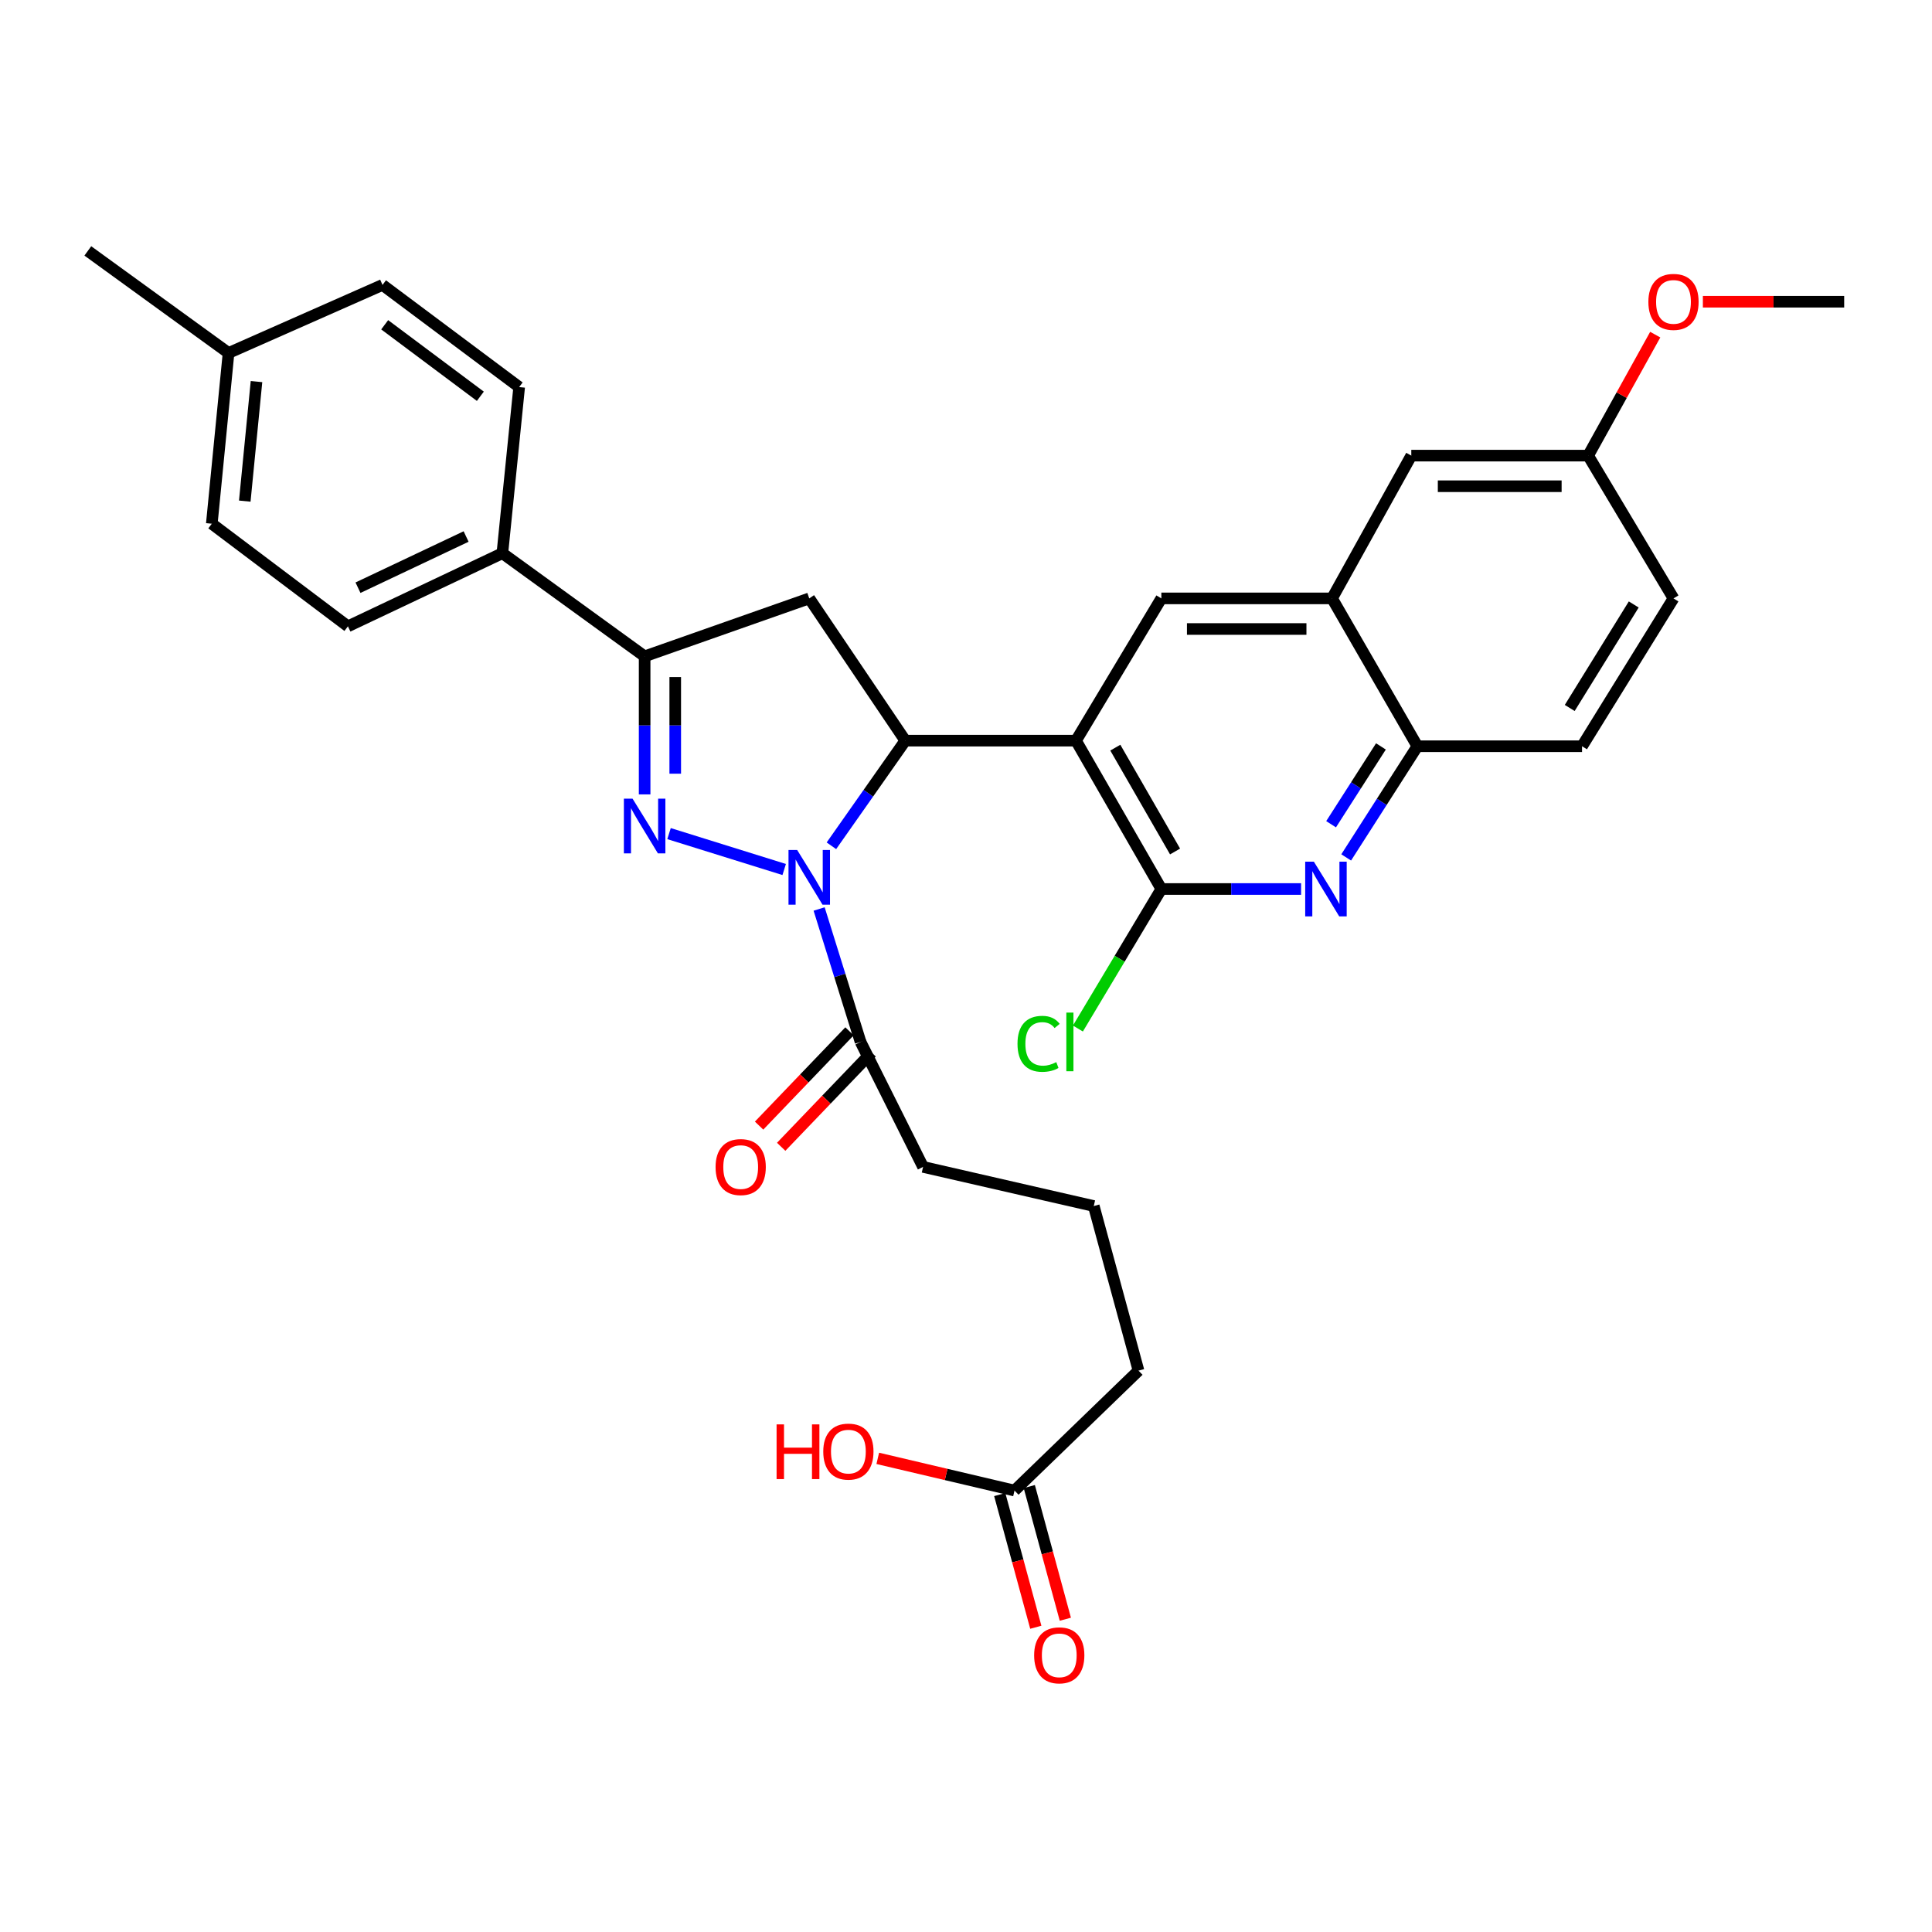 <?xml version='1.0' encoding='iso-8859-1'?>
<svg version='1.1' baseProfile='full'
              xmlns='http://www.w3.org/2000/svg'
                      xmlns:rdkit='http://www.rdkit.org/xml'
                      xmlns:xlink='http://www.w3.org/1999/xlink'
                  xml:space='preserve'
width='1000px' height='1000px' viewBox='0 0 1000 1000'>
<!-- END OF HEADER -->
<rect style='opacity:1.0;fill:#FFFFFF;stroke:none' width='1000' height='1000' x='0' y='0'> </rect>
<path class='bond-0' d='M 405.896,450.054 L 346.292,431.473' style='fill:none;fill-rule:evenodd;stroke:#0000FF;stroke-width:6px;stroke-linecap:butt;stroke-linejoin:miter;stroke-opacity:1' />
<path class='bond-2' d='M 430.338,437.776 L 449.458,410.568' style='fill:none;fill-rule:evenodd;stroke:#0000FF;stroke-width:6px;stroke-linecap:butt;stroke-linejoin:miter;stroke-opacity:1' />
<path class='bond-2' d='M 449.458,410.568 L 468.579,383.36' style='fill:none;fill-rule:evenodd;stroke:#000000;stroke-width:6px;stroke-linecap:butt;stroke-linejoin:miter;stroke-opacity:1' />
<path class='bond-8' d='M 423.976,470.489 L 434.699,504.893' style='fill:none;fill-rule:evenodd;stroke:#0000FF;stroke-width:6px;stroke-linecap:butt;stroke-linejoin:miter;stroke-opacity:1' />
<path class='bond-8' d='M 434.699,504.893 L 445.422,539.296' style='fill:none;fill-rule:evenodd;stroke:#000000;stroke-width:6px;stroke-linecap:butt;stroke-linejoin:miter;stroke-opacity:1' />
<path class='bond-4' d='M 333.66,411.179 L 333.66,375.451' style='fill:none;fill-rule:evenodd;stroke:#0000FF;stroke-width:6px;stroke-linecap:butt;stroke-linejoin:miter;stroke-opacity:1' />
<path class='bond-4' d='M 333.66,375.451 L 333.66,339.722' style='fill:none;fill-rule:evenodd;stroke:#000000;stroke-width:6px;stroke-linecap:butt;stroke-linejoin:miter;stroke-opacity:1' />
<path class='bond-4' d='M 349.503,400.461 L 349.503,375.451' style='fill:none;fill-rule:evenodd;stroke:#0000FF;stroke-width:6px;stroke-linecap:butt;stroke-linejoin:miter;stroke-opacity:1' />
<path class='bond-4' d='M 349.503,375.451 L 349.503,350.441' style='fill:none;fill-rule:evenodd;stroke:#000000;stroke-width:6px;stroke-linecap:butt;stroke-linejoin:miter;stroke-opacity:1' />
<path class='bond-1' d='M 556.928,383.36 L 468.579,383.36' style='fill:none;fill-rule:evenodd;stroke:#000000;stroke-width:6px;stroke-linecap:butt;stroke-linejoin:miter;stroke-opacity:1' />
<path class='bond-3' d='M 556.928,383.36 L 601.112,460.153' style='fill:none;fill-rule:evenodd;stroke:#000000;stroke-width:6px;stroke-linecap:butt;stroke-linejoin:miter;stroke-opacity:1' />
<path class='bond-3' d='M 577.288,386.978 L 608.216,440.733' style='fill:none;fill-rule:evenodd;stroke:#000000;stroke-width:6px;stroke-linecap:butt;stroke-linejoin:miter;stroke-opacity:1' />
<path class='bond-7' d='M 556.928,383.36 L 601.112,309.727' style='fill:none;fill-rule:evenodd;stroke:#000000;stroke-width:6px;stroke-linecap:butt;stroke-linejoin:miter;stroke-opacity:1' />
<path class='bond-5' d='M 468.579,383.36 L 418.868,309.727' style='fill:none;fill-rule:evenodd;stroke:#000000;stroke-width:6px;stroke-linecap:butt;stroke-linejoin:miter;stroke-opacity:1' />
<path class='bond-6' d='M 601.112,460.153 L 637.276,460.153' style='fill:none;fill-rule:evenodd;stroke:#000000;stroke-width:6px;stroke-linecap:butt;stroke-linejoin:miter;stroke-opacity:1' />
<path class='bond-6' d='M 637.276,460.153 L 673.441,460.153' style='fill:none;fill-rule:evenodd;stroke:#0000FF;stroke-width:6px;stroke-linecap:butt;stroke-linejoin:miter;stroke-opacity:1' />
<path class='bond-16' d='M 601.112,460.153 L 579.517,496.259' style='fill:none;fill-rule:evenodd;stroke:#000000;stroke-width:6px;stroke-linecap:butt;stroke-linejoin:miter;stroke-opacity:1' />
<path class='bond-16' d='M 579.517,496.259 L 557.923,532.365' style='fill:none;fill-rule:evenodd;stroke:#00CC00;stroke-width:6px;stroke-linecap:butt;stroke-linejoin:miter;stroke-opacity:1' />
<path class='bond-11' d='M 333.66,339.722 L 260.027,286.341' style='fill:none;fill-rule:evenodd;stroke:#000000;stroke-width:6px;stroke-linecap:butt;stroke-linejoin:miter;stroke-opacity:1' />
<path class='bond-32' d='M 333.66,339.722 L 418.868,309.727' style='fill:none;fill-rule:evenodd;stroke:#000000;stroke-width:6px;stroke-linecap:butt;stroke-linejoin:miter;stroke-opacity:1' />
<path class='bond-33' d='M 696.784,443.799 L 715.21,415.028' style='fill:none;fill-rule:evenodd;stroke:#0000FF;stroke-width:6px;stroke-linecap:butt;stroke-linejoin:miter;stroke-opacity:1' />
<path class='bond-33' d='M 715.21,415.028 L 733.636,386.256' style='fill:none;fill-rule:evenodd;stroke:#000000;stroke-width:6px;stroke-linecap:butt;stroke-linejoin:miter;stroke-opacity:1' />
<path class='bond-33' d='M 688.97,426.624 L 701.869,406.483' style='fill:none;fill-rule:evenodd;stroke:#0000FF;stroke-width:6px;stroke-linecap:butt;stroke-linejoin:miter;stroke-opacity:1' />
<path class='bond-33' d='M 701.869,406.483 L 714.767,386.343' style='fill:none;fill-rule:evenodd;stroke:#000000;stroke-width:6px;stroke-linecap:butt;stroke-linejoin:miter;stroke-opacity:1' />
<path class='bond-9' d='M 601.112,309.727 L 689.461,309.727' style='fill:none;fill-rule:evenodd;stroke:#000000;stroke-width:6px;stroke-linecap:butt;stroke-linejoin:miter;stroke-opacity:1' />
<path class='bond-9' d='M 614.364,325.569 L 676.209,325.569' style='fill:none;fill-rule:evenodd;stroke:#000000;stroke-width:6px;stroke-linecap:butt;stroke-linejoin:miter;stroke-opacity:1' />
<path class='bond-14' d='M 439.705,533.813 L 416.304,558.213' style='fill:none;fill-rule:evenodd;stroke:#000000;stroke-width:6px;stroke-linecap:butt;stroke-linejoin:miter;stroke-opacity:1' />
<path class='bond-14' d='M 416.304,558.213 L 392.904,582.613' style='fill:none;fill-rule:evenodd;stroke:#FF0000;stroke-width:6px;stroke-linecap:butt;stroke-linejoin:miter;stroke-opacity:1' />
<path class='bond-14' d='M 451.139,544.779 L 427.738,569.179' style='fill:none;fill-rule:evenodd;stroke:#000000;stroke-width:6px;stroke-linecap:butt;stroke-linejoin:miter;stroke-opacity:1' />
<path class='bond-14' d='M 427.738,569.179 L 404.338,593.579' style='fill:none;fill-rule:evenodd;stroke:#FF0000;stroke-width:6px;stroke-linecap:butt;stroke-linejoin:miter;stroke-opacity:1' />
<path class='bond-26' d='M 445.422,539.296 L 477.785,603.988' style='fill:none;fill-rule:evenodd;stroke:#000000;stroke-width:6px;stroke-linecap:butt;stroke-linejoin:miter;stroke-opacity:1' />
<path class='bond-10' d='M 689.461,309.727 L 733.636,386.256' style='fill:none;fill-rule:evenodd;stroke:#000000;stroke-width:6px;stroke-linecap:butt;stroke-linejoin:miter;stroke-opacity:1' />
<path class='bond-13' d='M 689.461,309.727 L 730.485,235.829' style='fill:none;fill-rule:evenodd;stroke:#000000;stroke-width:6px;stroke-linecap:butt;stroke-linejoin:miter;stroke-opacity:1' />
<path class='bond-17' d='M 733.636,386.256 L 818.861,386.256' style='fill:none;fill-rule:evenodd;stroke:#000000;stroke-width:6px;stroke-linecap:butt;stroke-linejoin:miter;stroke-opacity:1' />
<path class='bond-18' d='M 260.027,286.341 L 180.083,324.187' style='fill:none;fill-rule:evenodd;stroke:#000000;stroke-width:6px;stroke-linecap:butt;stroke-linejoin:miter;stroke-opacity:1' />
<path class='bond-18' d='M 241.256,277.699 L 185.295,304.191' style='fill:none;fill-rule:evenodd;stroke:#000000;stroke-width:6px;stroke-linecap:butt;stroke-linejoin:miter;stroke-opacity:1' />
<path class='bond-19' d='M 260.027,286.341 L 268.723,200.35' style='fill:none;fill-rule:evenodd;stroke:#000000;stroke-width:6px;stroke-linecap:butt;stroke-linejoin:miter;stroke-opacity:1' />
<path class='bond-12' d='M 525.111,771.516 L 589.291,709.439' style='fill:none;fill-rule:evenodd;stroke:#000000;stroke-width:6px;stroke-linecap:butt;stroke-linejoin:miter;stroke-opacity:1' />
<path class='bond-15' d='M 517.467,773.593 L 526.799,807.929' style='fill:none;fill-rule:evenodd;stroke:#000000;stroke-width:6px;stroke-linecap:butt;stroke-linejoin:miter;stroke-opacity:1' />
<path class='bond-15' d='M 526.799,807.929 L 536.131,842.265' style='fill:none;fill-rule:evenodd;stroke:#FF0000;stroke-width:6px;stroke-linecap:butt;stroke-linejoin:miter;stroke-opacity:1' />
<path class='bond-15' d='M 532.755,769.438 L 542.087,803.774' style='fill:none;fill-rule:evenodd;stroke:#000000;stroke-width:6px;stroke-linecap:butt;stroke-linejoin:miter;stroke-opacity:1' />
<path class='bond-15' d='M 542.087,803.774 L 551.419,838.109' style='fill:none;fill-rule:evenodd;stroke:#FF0000;stroke-width:6px;stroke-linecap:butt;stroke-linejoin:miter;stroke-opacity:1' />
<path class='bond-21' d='M 525.111,771.516 L 489.72,763.18' style='fill:none;fill-rule:evenodd;stroke:#000000;stroke-width:6px;stroke-linecap:butt;stroke-linejoin:miter;stroke-opacity:1' />
<path class='bond-21' d='M 489.72,763.18 L 454.329,754.845' style='fill:none;fill-rule:evenodd;stroke:#FF0000;stroke-width:6px;stroke-linecap:butt;stroke-linejoin:miter;stroke-opacity:1' />
<path class='bond-20' d='M 730.485,235.829 L 822.021,235.829' style='fill:none;fill-rule:evenodd;stroke:#000000;stroke-width:6px;stroke-linecap:butt;stroke-linejoin:miter;stroke-opacity:1' />
<path class='bond-20' d='M 744.216,251.672 L 808.291,251.672' style='fill:none;fill-rule:evenodd;stroke:#000000;stroke-width:6px;stroke-linecap:butt;stroke-linejoin:miter;stroke-opacity:1' />
<path class='bond-35' d='M 818.861,386.256 L 866.196,309.727' style='fill:none;fill-rule:evenodd;stroke:#000000;stroke-width:6px;stroke-linecap:butt;stroke-linejoin:miter;stroke-opacity:1' />
<path class='bond-35' d='M 812.488,366.443 L 845.622,312.872' style='fill:none;fill-rule:evenodd;stroke:#000000;stroke-width:6px;stroke-linecap:butt;stroke-linejoin:miter;stroke-opacity:1' />
<path class='bond-24' d='M 180.083,324.187 L 109.626,271.088' style='fill:none;fill-rule:evenodd;stroke:#000000;stroke-width:6px;stroke-linecap:butt;stroke-linejoin:miter;stroke-opacity:1' />
<path class='bond-23' d='M 268.723,200.35 L 197.985,147.479' style='fill:none;fill-rule:evenodd;stroke:#000000;stroke-width:6px;stroke-linecap:butt;stroke-linejoin:miter;stroke-opacity:1' />
<path class='bond-23' d='M 248.627,205.109 L 199.111,168.1' style='fill:none;fill-rule:evenodd;stroke:#000000;stroke-width:6px;stroke-linecap:butt;stroke-linejoin:miter;stroke-opacity:1' />
<path class='bond-22' d='M 822.021,235.829 L 866.196,309.727' style='fill:none;fill-rule:evenodd;stroke:#000000;stroke-width:6px;stroke-linecap:butt;stroke-linejoin:miter;stroke-opacity:1' />
<path class='bond-27' d='M 822.021,235.829 L 839.384,204.521' style='fill:none;fill-rule:evenodd;stroke:#000000;stroke-width:6px;stroke-linecap:butt;stroke-linejoin:miter;stroke-opacity:1' />
<path class='bond-27' d='M 839.384,204.521 L 856.747,173.212' style='fill:none;fill-rule:evenodd;stroke:#FF0000;stroke-width:6px;stroke-linecap:butt;stroke-linejoin:miter;stroke-opacity:1' />
<path class='bond-25' d='M 197.985,147.479 L 118.296,182.703' style='fill:none;fill-rule:evenodd;stroke:#000000;stroke-width:6px;stroke-linecap:butt;stroke-linejoin:miter;stroke-opacity:1' />
<path class='bond-34' d='M 109.626,271.088 L 118.296,182.703' style='fill:none;fill-rule:evenodd;stroke:#000000;stroke-width:6px;stroke-linecap:butt;stroke-linejoin:miter;stroke-opacity:1' />
<path class='bond-34' d='M 126.694,259.377 L 132.763,197.507' style='fill:none;fill-rule:evenodd;stroke:#000000;stroke-width:6px;stroke-linecap:butt;stroke-linejoin:miter;stroke-opacity:1' />
<path class='bond-30' d='M 118.296,182.703 L 45.455,129.868' style='fill:none;fill-rule:evenodd;stroke:#000000;stroke-width:6px;stroke-linecap:butt;stroke-linejoin:miter;stroke-opacity:1' />
<path class='bond-28' d='M 477.785,603.988 L 566.135,624.24' style='fill:none;fill-rule:evenodd;stroke:#000000;stroke-width:6px;stroke-linecap:butt;stroke-linejoin:miter;stroke-opacity:1' />
<path class='bond-31' d='M 881.405,156.175 L 917.975,156.175' style='fill:none;fill-rule:evenodd;stroke:#FF0000;stroke-width:6px;stroke-linecap:butt;stroke-linejoin:miter;stroke-opacity:1' />
<path class='bond-31' d='M 917.975,156.175 L 954.545,156.175' style='fill:none;fill-rule:evenodd;stroke:#000000;stroke-width:6px;stroke-linecap:butt;stroke-linejoin:miter;stroke-opacity:1' />
<path class='bond-29' d='M 566.135,624.24 L 589.291,709.439' style='fill:none;fill-rule:evenodd;stroke:#000000;stroke-width:6px;stroke-linecap:butt;stroke-linejoin:miter;stroke-opacity:1' />
<path  class='atom-0' d='M 412.608 439.938
L 421.888 454.938
Q 422.808 456.418, 424.288 459.098
Q 425.768 461.778, 425.848 461.938
L 425.848 439.938
L 429.608 439.938
L 429.608 468.258
L 425.728 468.258
L 415.768 451.858
Q 414.608 449.938, 413.368 447.738
Q 412.168 445.538, 411.808 444.858
L 411.808 468.258
L 408.128 468.258
L 408.128 439.938
L 412.608 439.938
' fill='#0000FF'/>
<path  class='atom-1' d='M 327.4 413.375
L 336.68 428.375
Q 337.6 429.855, 339.08 432.535
Q 340.56 435.215, 340.64 435.375
L 340.64 413.375
L 344.4 413.375
L 344.4 441.695
L 340.52 441.695
L 330.56 425.295
Q 329.4 423.375, 328.16 421.175
Q 326.96 418.975, 326.6 418.295
L 326.6 441.695
L 322.92 441.695
L 322.92 413.375
L 327.4 413.375
' fill='#0000FF'/>
<path  class='atom-7' d='M 680.05 445.993
L 689.33 460.993
Q 690.25 462.473, 691.73 465.153
Q 693.21 467.833, 693.29 467.993
L 693.29 445.993
L 697.05 445.993
L 697.05 474.313
L 693.17 474.313
L 683.21 457.913
Q 682.05 455.993, 680.81 453.793
Q 679.61 451.593, 679.25 450.913
L 679.25 474.313
L 675.57 474.313
L 675.57 445.993
L 680.05 445.993
' fill='#0000FF'/>
<path  class='atom-15' d='M 370.38 604.068
Q 370.38 597.268, 373.74 593.468
Q 377.1 589.668, 383.38 589.668
Q 389.66 589.668, 393.02 593.468
Q 396.38 597.268, 396.38 604.068
Q 396.38 610.948, 392.98 614.868
Q 389.58 618.748, 383.38 618.748
Q 377.14 618.748, 373.74 614.868
Q 370.38 610.988, 370.38 604.068
M 383.38 615.548
Q 387.7 615.548, 390.02 612.668
Q 392.38 609.748, 392.38 604.068
Q 392.38 598.508, 390.02 595.708
Q 387.7 592.868, 383.38 592.868
Q 379.06 592.868, 376.7 595.668
Q 374.38 598.468, 374.38 604.068
Q 374.38 609.788, 376.7 612.668
Q 379.06 615.548, 383.38 615.548
' fill='#FF0000'/>
<path  class='atom-16' d='M 535.268 856.794
Q 535.268 849.994, 538.628 846.194
Q 541.988 842.394, 548.268 842.394
Q 554.548 842.394, 557.908 846.194
Q 561.268 849.994, 561.268 856.794
Q 561.268 863.674, 557.868 867.594
Q 554.468 871.474, 548.268 871.474
Q 542.028 871.474, 538.628 867.594
Q 535.268 863.714, 535.268 856.794
M 548.268 868.274
Q 552.588 868.274, 554.908 865.394
Q 557.268 862.474, 557.268 856.794
Q 557.268 851.234, 554.908 848.434
Q 552.588 845.594, 548.268 845.594
Q 543.948 845.594, 541.588 848.394
Q 539.268 851.194, 539.268 856.794
Q 539.268 862.514, 541.588 865.394
Q 543.948 868.274, 548.268 868.274
' fill='#FF0000'/>
<path  class='atom-17' d='M 526.657 540.276
Q 526.657 533.236, 529.937 529.556
Q 533.257 525.836, 539.537 525.836
Q 545.377 525.836, 548.497 529.956
L 545.857 532.116
Q 543.577 529.116, 539.537 529.116
Q 535.257 529.116, 532.977 531.996
Q 530.737 534.836, 530.737 540.276
Q 530.737 545.876, 533.057 548.756
Q 535.417 551.636, 539.977 551.636
Q 543.097 551.636, 546.737 549.756
L 547.857 552.756
Q 546.377 553.716, 544.137 554.276
Q 541.897 554.836, 539.417 554.836
Q 533.257 554.836, 529.937 551.076
Q 526.657 547.316, 526.657 540.276
' fill='#00CC00'/>
<path  class='atom-17' d='M 551.937 524.116
L 555.617 524.116
L 555.617 554.476
L 551.937 554.476
L 551.937 524.116
' fill='#00CC00'/>
<path  class='atom-22' d='M 401.96 737.263
L 405.8 737.263
L 405.8 749.303
L 420.28 749.303
L 420.28 737.263
L 424.12 737.263
L 424.12 765.583
L 420.28 765.583
L 420.28 752.503
L 405.8 752.503
L 405.8 765.583
L 401.96 765.583
L 401.96 737.263
' fill='#FF0000'/>
<path  class='atom-22' d='M 426.12 751.343
Q 426.12 744.543, 429.48 740.743
Q 432.84 736.943, 439.12 736.943
Q 445.4 736.943, 448.76 740.743
Q 452.12 744.543, 452.12 751.343
Q 452.12 758.223, 448.72 762.143
Q 445.32 766.023, 439.12 766.023
Q 432.88 766.023, 429.48 762.143
Q 426.12 758.263, 426.12 751.343
M 439.12 762.823
Q 443.44 762.823, 445.76 759.943
Q 448.12 757.023, 448.12 751.343
Q 448.12 745.783, 445.76 742.983
Q 443.44 740.143, 439.12 740.143
Q 434.8 740.143, 432.44 742.943
Q 430.12 745.743, 430.12 751.343
Q 430.12 757.063, 432.44 759.943
Q 434.8 762.823, 439.12 762.823
' fill='#FF0000'/>
<path  class='atom-28' d='M 853.196 156.255
Q 853.196 149.455, 856.556 145.655
Q 859.916 141.855, 866.196 141.855
Q 872.476 141.855, 875.836 145.655
Q 879.196 149.455, 879.196 156.255
Q 879.196 163.135, 875.796 167.055
Q 872.396 170.935, 866.196 170.935
Q 859.956 170.935, 856.556 167.055
Q 853.196 163.175, 853.196 156.255
M 866.196 167.735
Q 870.516 167.735, 872.836 164.855
Q 875.196 161.935, 875.196 156.255
Q 875.196 150.695, 872.836 147.895
Q 870.516 145.055, 866.196 145.055
Q 861.876 145.055, 859.516 147.855
Q 857.196 150.655, 857.196 156.255
Q 857.196 161.975, 859.516 164.855
Q 861.876 167.735, 866.196 167.735
' fill='#FF0000'/>
</svg>
